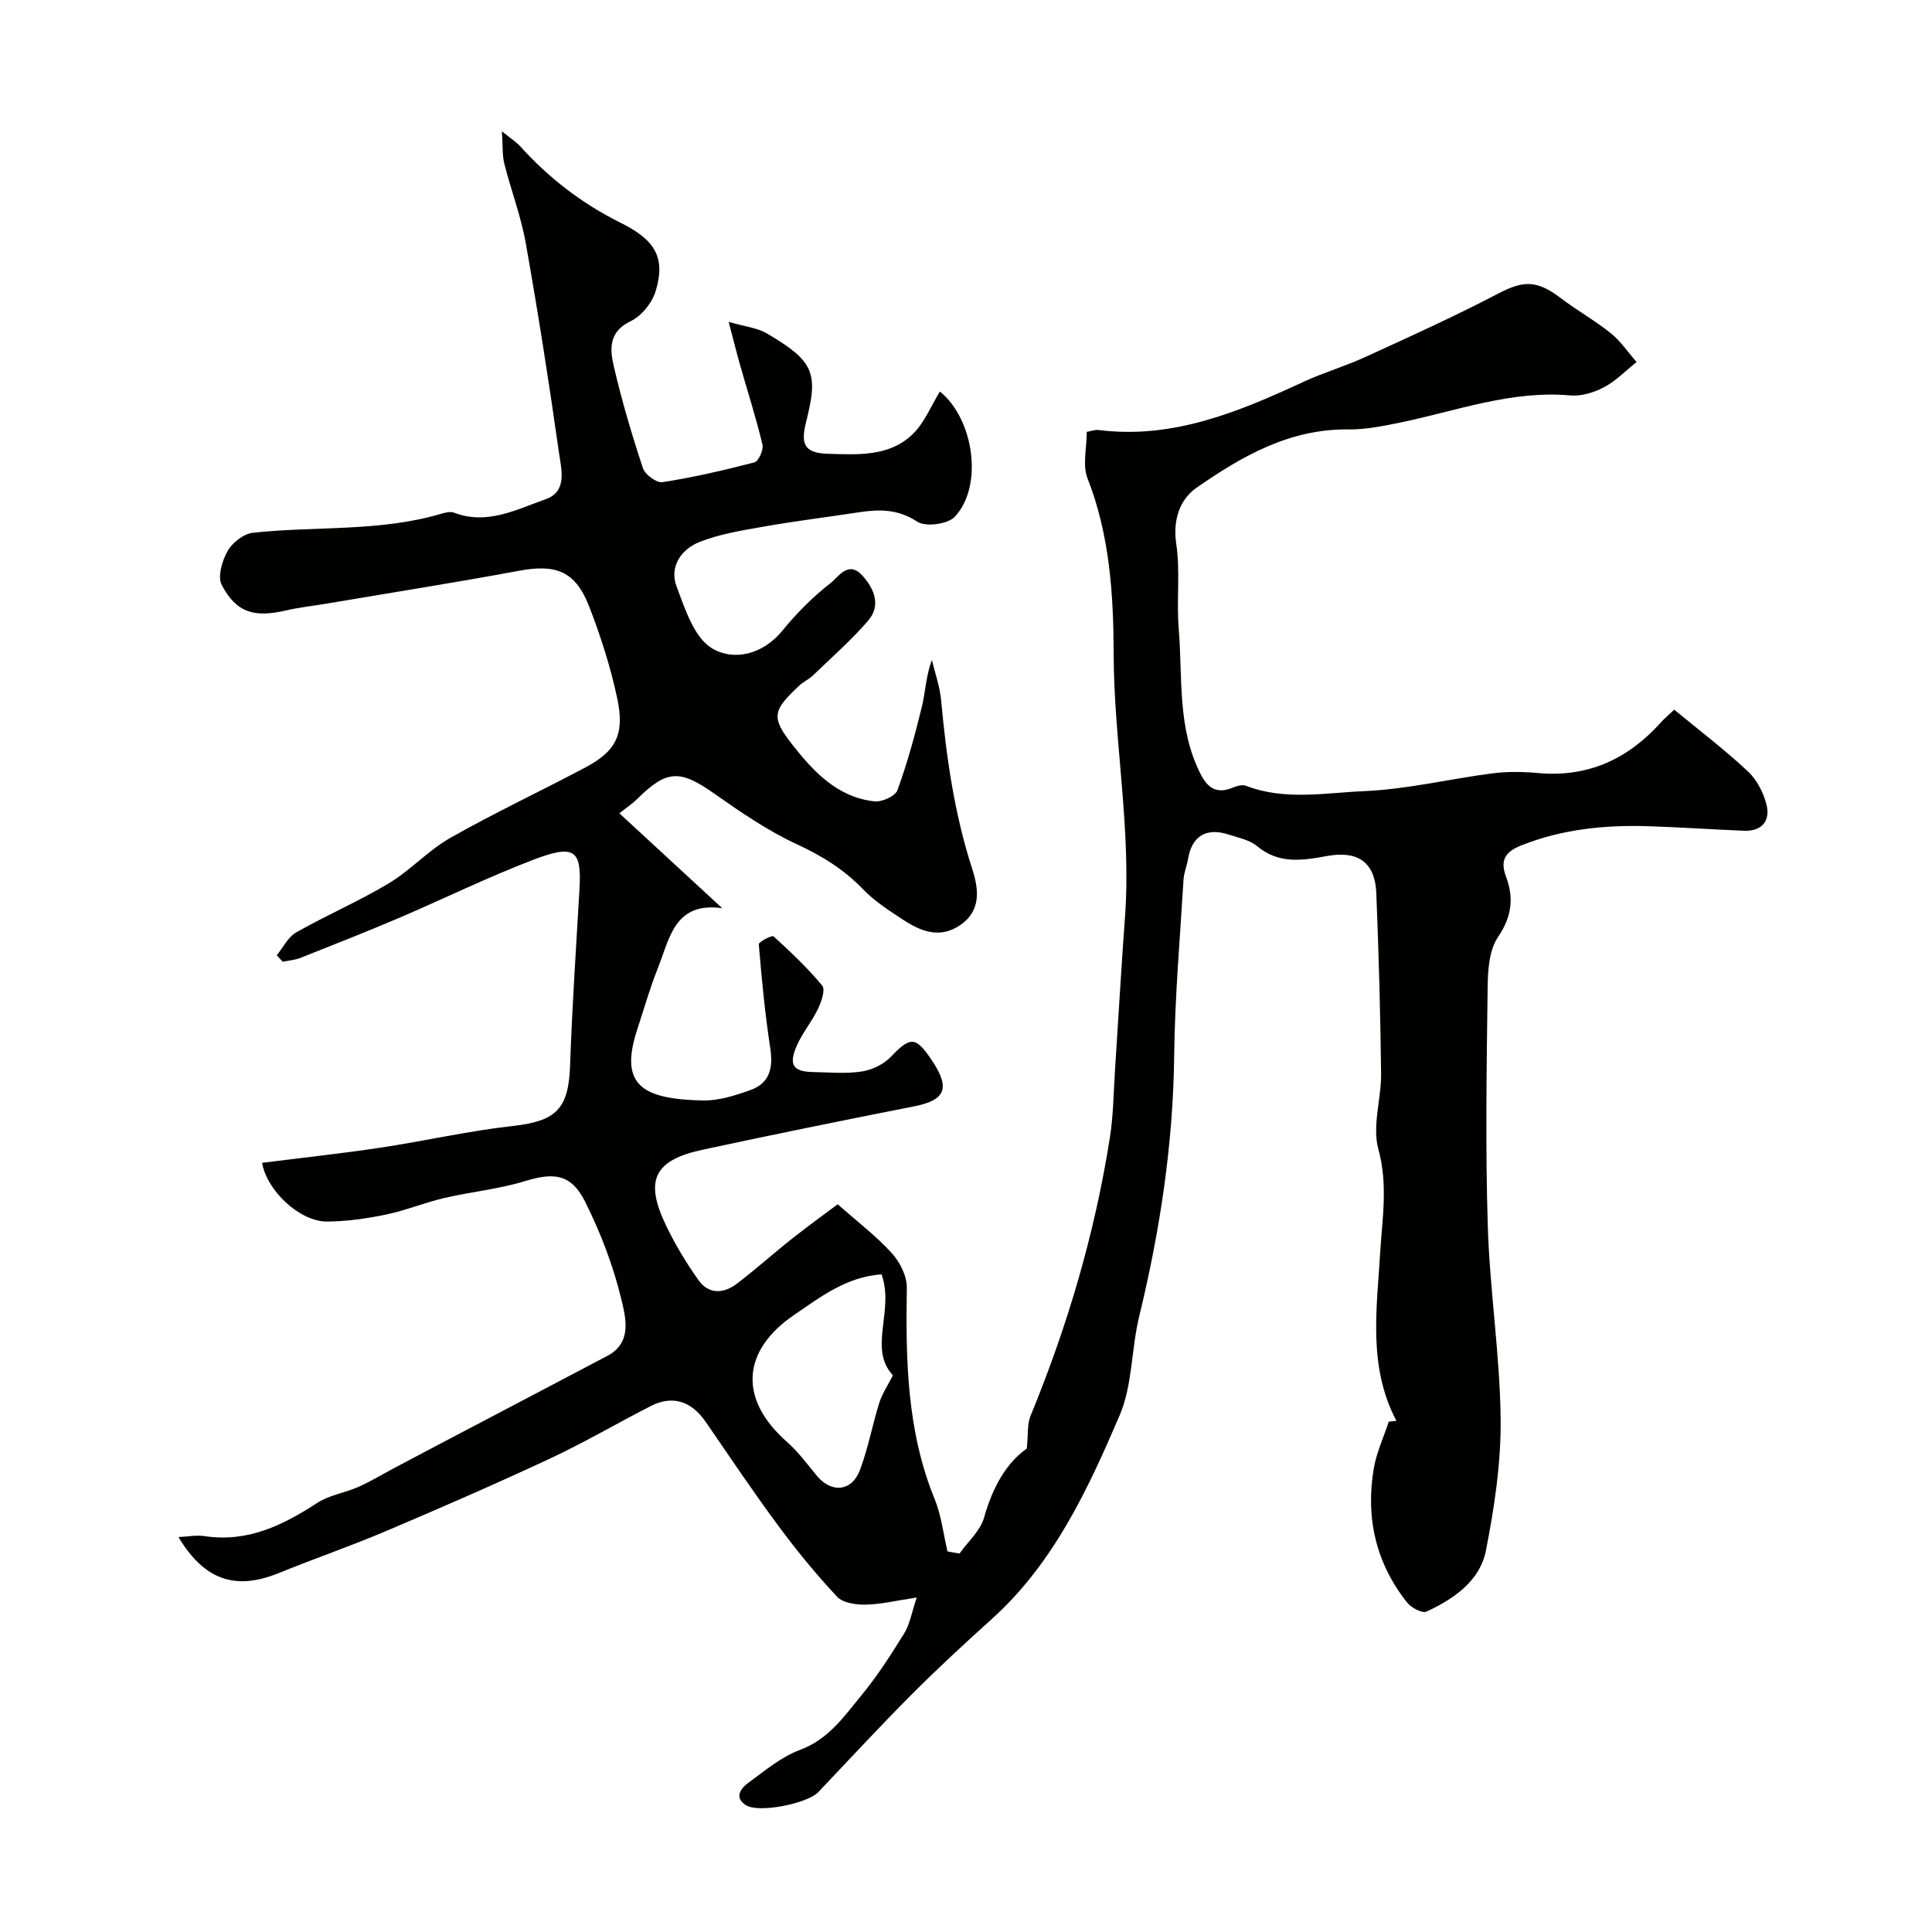 <svg enable-background="new 0 0 400 400" viewBox="0 0 400 400" xmlns="http://www.w3.org/2000/svg"><path d="m289.11 294.17c-5.88-11.19-4.08-22.94-3.36-34.79.42-7.03 1.65-14.1-.37-21.43-1.33-4.81.62-10.45.56-15.71-.14-12.44-.49-24.88-.99-37.3-.28-6.84-4.25-8.81-10.26-7.7-5.21.95-9.95 1.67-14.46-2.08-1.54-1.28-3.84-1.71-5.84-2.37-4.63-1.53-7.63.32-8.41 5.02-.24 1.44-.85 2.84-.94 4.27-.73 12.17-1.8 24.33-1.94 36.51-.21 18.33-2.94 36.24-7.25 53.99-1.64 6.77-1.37 14.23-4.05 20.48-6.58 15.33-13.64 30.58-26.45 42.13-5.66 5.1-11.26 10.28-16.64 15.67-6.57 6.59-12.88 13.43-19.29 20.18-2.24 2.36-12.27 4.39-14.95 2.72-2.59-1.61-1.06-3.54.47-4.65 3.42-2.51 6.83-5.38 10.71-6.82 5.88-2.19 9.11-6.92 12.7-11.29 3.31-4.02 6.15-8.45 8.89-12.89 1.13-1.83 1.48-4.15 2.56-7.36-4.25.63-7.39 1.41-10.55 1.47-2.02.04-4.74-.34-5.95-1.64-4.4-4.71-8.5-9.73-12.33-14.92-5.15-6.96-9.97-14.16-14.88-21.3-2.94-4.27-6.86-5.55-11.32-3.27-6.97 3.55-13.72 7.54-20.79 10.84-11.26 5.26-22.67 10.23-34.12 15.09-7.28 3.09-14.77 5.67-22.1 8.65-8.96 3.66-15.42 1.54-20.82-7.44 1.98-.09 3.75-.45 5.43-.19 8.88 1.34 16.17-2.23 23.31-6.88 2.48-1.62 5.7-2.07 8.47-3.29 2.5-1.1 4.86-2.54 7.28-3.83 3.15-1.67 6.3-3.33 9.45-4.99 11.63-6.12 23.28-12.22 34.9-18.35 5.11-2.7 3.78-7.84 2.92-11.46-1.67-7.02-4.31-13.94-7.54-20.41-2.9-5.81-6.47-6.13-12.52-4.28-5.41 1.66-11.15 2.2-16.68 3.49-4.06.95-7.96 2.57-12.03 3.42-4 .83-8.12 1.42-12.19 1.45-5.7.04-12.54-6.46-13.47-12.16 8.15-1.03 16.32-1.91 24.44-3.13 9.18-1.38 18.26-3.47 27.47-4.5 8.97-1 11.54-3.51 11.85-12.53.42-12.21 1.25-24.41 1.95-36.61.46-8.08-1.05-9.24-9.68-5.93-9.4 3.6-18.47 8.06-27.74 12.02-6.73 2.87-13.55 5.55-20.36 8.25-1.14.45-2.43.54-3.66.8-.41-.45-.83-.89-1.24-1.34 1.32-1.61 2.33-3.78 4.03-4.74 6.29-3.57 12.97-6.44 19.16-10.15 4.51-2.71 8.19-6.84 12.75-9.42 9.11-5.16 18.61-9.63 27.87-14.53 6.37-3.36 8.27-6.83 6.7-14.27-1.38-6.49-3.42-12.89-5.82-19.08-2.84-7.33-6.84-8.84-14.47-7.43-13.32 2.47-26.7 4.58-40.06 6.84-2.74.46-5.51.75-8.21 1.38-6.59 1.54-10.31.49-13.34-5.26-.91-1.72.08-5.04 1.22-7.05.99-1.74 3.33-3.56 5.25-3.77 12.9-1.4 26.05-.17 38.73-3.86.92-.27 2.07-.61 2.88-.3 6.85 2.62 12.9-.64 18.95-2.77 4.59-1.61 3.28-6.18 2.81-9.5-2.06-14.55-4.33-29.07-6.9-43.54-.99-5.58-3.05-10.95-4.44-16.47-.45-1.79-.29-3.73-.49-6.67 1.88 1.53 2.97 2.2 3.79 3.11 5.92 6.54 12.67 11.78 20.68 15.77 7.01 3.49 9.52 7.01 7.37 14.17-.73 2.43-2.92 5.18-5.18 6.25-4.64 2.21-4.31 5.88-3.49 9.39 1.65 7.11 3.73 14.14 6.03 21.07.44 1.32 2.84 3.07 4.05 2.88 6.4-1.01 12.74-2.46 19.01-4.1.87-.23 1.94-2.59 1.68-3.68-1.31-5.5-3.05-10.9-4.6-16.35-.7-2.46-1.31-4.95-2.4-9.06 3.29.96 5.92 1.21 7.98 2.43 9.69 5.72 10.64 8.11 8.05 18.31-1.18 4.67-.29 6.42 4.52 6.57 6.2.18 12.73.64 17.59-4.1 2.42-2.36 3.76-5.82 5.6-8.79 7.09 5.75 9.01 19.64 3.07 25.94-1.46 1.54-6.05 2.14-7.78 1-3.96-2.6-7.76-2.59-11.96-1.95-6.63 1.01-13.28 1.83-19.88 2.99-4.47.79-9.06 1.52-13.24 3.18-3.76 1.49-6.28 5.1-4.73 9.22 1.75 4.64 3.62 10.54 7.32 12.78 4.42 2.67 10.49 1.39 14.61-3.68 2.93-3.6 6.29-6.96 9.94-9.81 1.61-1.26 3.7-4.8 6.62-1.54 2.49 2.78 3.85 6.2 1.17 9.31-3.51 4.08-7.6 7.65-11.48 11.39-.81.78-1.92 1.25-2.74 2.02-5.55 5.2-5.97 6.54-1.45 12.29 4.37 5.56 9.32 10.88 16.97 11.71 1.55.17 4.32-1.07 4.76-2.3 2.05-5.61 3.63-11.41 5.05-17.23.76-3.12.84-6.41 2.09-9.74.66 2.78 1.65 5.52 1.91 8.33 1.08 11.86 2.76 23.57 6.45 34.97 1.32 4.09 1.92 8.6-2.54 11.62-4.25 2.88-8.2 1.23-11.9-1.21-2.86-1.89-5.83-3.79-8.18-6.24-3.96-4.11-8.49-6.91-13.68-9.31-6.06-2.8-11.69-6.68-17.19-10.54-7.02-4.94-9.77-4.92-15.88 1.16-.94.94-2.08 1.68-3.69 2.97 7.44 6.87 14.37 13.26 21.3 19.65-9.89-1.43-10.91 6.32-13.31 12.33-1.68 4.2-2.92 8.58-4.33 12.89-3.77 11.53 1.25 14.3 13.56 14.58 3.31.08 6.77-1.03 9.95-2.17 3.99-1.43 4.69-4.64 4.06-8.7-1.09-7.11-1.77-14.29-2.37-21.46-.04-.5 2.73-1.93 3.04-1.66 3.55 3.23 7.06 6.54 10.1 10.23.68.83-.19 3.35-.9 4.83-1.26 2.62-3.21 4.93-4.37 7.58-1.76 4.02-.77 5.4 3.47 5.47 3.33.06 6.72.38 9.98-.12 2.13-.33 4.53-1.48 6.01-3.03 4.06-4.24 5.14-4.31 8.52.75 3.85 5.74 2.79 8.22-3.65 9.49-14.64 2.89-29.26 5.85-43.84 8.99-10.08 2.17-12.07 6.34-7.54 15.73 1.9 3.95 4.19 7.76 6.74 11.33 2.07 2.9 5.17 2.75 7.84.72 3.92-2.97 7.58-6.28 11.44-9.33 3.44-2.72 6.99-5.28 9.5-7.16 4.19 3.71 8.03 6.62 11.21 10.13 1.68 1.85 3.14 4.76 3.1 7.17-.24 14.88-.01 29.6 5.75 43.71 1.4 3.42 1.81 7.24 2.67 10.87.83.15 1.65.29 2.48.44 1.76-2.48 4.33-4.73 5.1-7.48 1.72-6.1 4.51-11.23 8.84-14.26.3-2.92.06-5.05.77-6.77 7.66-18.6 13.31-37.76 16.43-57.63.74-4.71.76-9.52 1.08-14.29.69-10.42 1.27-20.84 2.04-31.26 1.35-18.3-2.29-36.37-2.34-54.65-.03-12.11-.8-24.55-5.41-36.27-1.07-2.72-.16-6.23-.16-9.63.9-.15 1.7-.48 2.44-.38 15.43 1.94 29.03-3.77 42.54-10.02 4.13-1.91 8.55-3.19 12.68-5.09 9.2-4.21 18.43-8.38 27.39-13.07 5.31-2.79 8.08-2.94 13.13.9 3.34 2.54 7.05 4.61 10.32 7.24 2.05 1.65 3.57 3.95 5.34 5.96-2.22 1.77-4.26 3.9-6.72 5.21-2.08 1.1-4.72 1.92-7.01 1.71-12.27-1.09-23.6 3.23-35.27 5.63-3.52.72-7.13 1.45-10.69 1.41-12.13-.15-22.05 5.55-31.43 12.08-3.42 2.38-4.94 6.61-4.19 11.62.86 5.74.03 11.71.51 17.54.84 10.17-.36 20.67 4.61 30.26 1.56 3 3.52 3.96 6.66 2.63.81-.35 1.94-.63 2.69-.34 8.05 3.09 16.4 1.44 24.52 1.09 8.84-.38 17.6-2.53 26.43-3.67 3.12-.4 6.35-.36 9.49-.07 10.33.94 18.6-2.89 25.39-10.44.77-.86 1.67-1.61 2.8-2.68 5.14 4.24 10.41 8.25 15.23 12.75 1.88 1.76 3.3 4.49 3.9 7.02.78 3.28-1.03 5.45-4.69 5.3-6.6-.27-13.2-.73-19.81-.94-8.91-.28-17.67.59-26.07 3.88-3.12 1.22-4.82 2.78-3.39 6.55 1.63 4.31 1.24 8.27-1.63 12.48-1.85 2.7-2.13 6.85-2.17 10.36-.21 16.5-.48 33.01.03 49.5.41 13.32 2.51 26.59 2.66 39.9.11 9.1-1.29 18.34-3.05 27.31-1.24 6.31-6.66 9.99-12.28 12.62-.89.42-3.17-.78-4.02-1.86-6.48-8.14-8.62-17.53-6.93-27.69.56-3.34 2.05-6.52 3.12-9.77.58-.07 1.08-.12 1.58-.17zm-106.6-30.33c-7.31.51-12.71 4.74-18.13 8.43-10.5 7.15-11.81 17.16-1.39 26.31 2.32 2.04 4.18 4.62 6.18 7.02 2.97 3.55 7.15 3.23 8.83-1.15 1.73-4.51 2.59-9.36 4.04-13.99.59-1.88 1.75-3.59 2.83-5.72-5.19-5.53.36-13.45-2.36-20.9z" fill="#010100"/></svg>